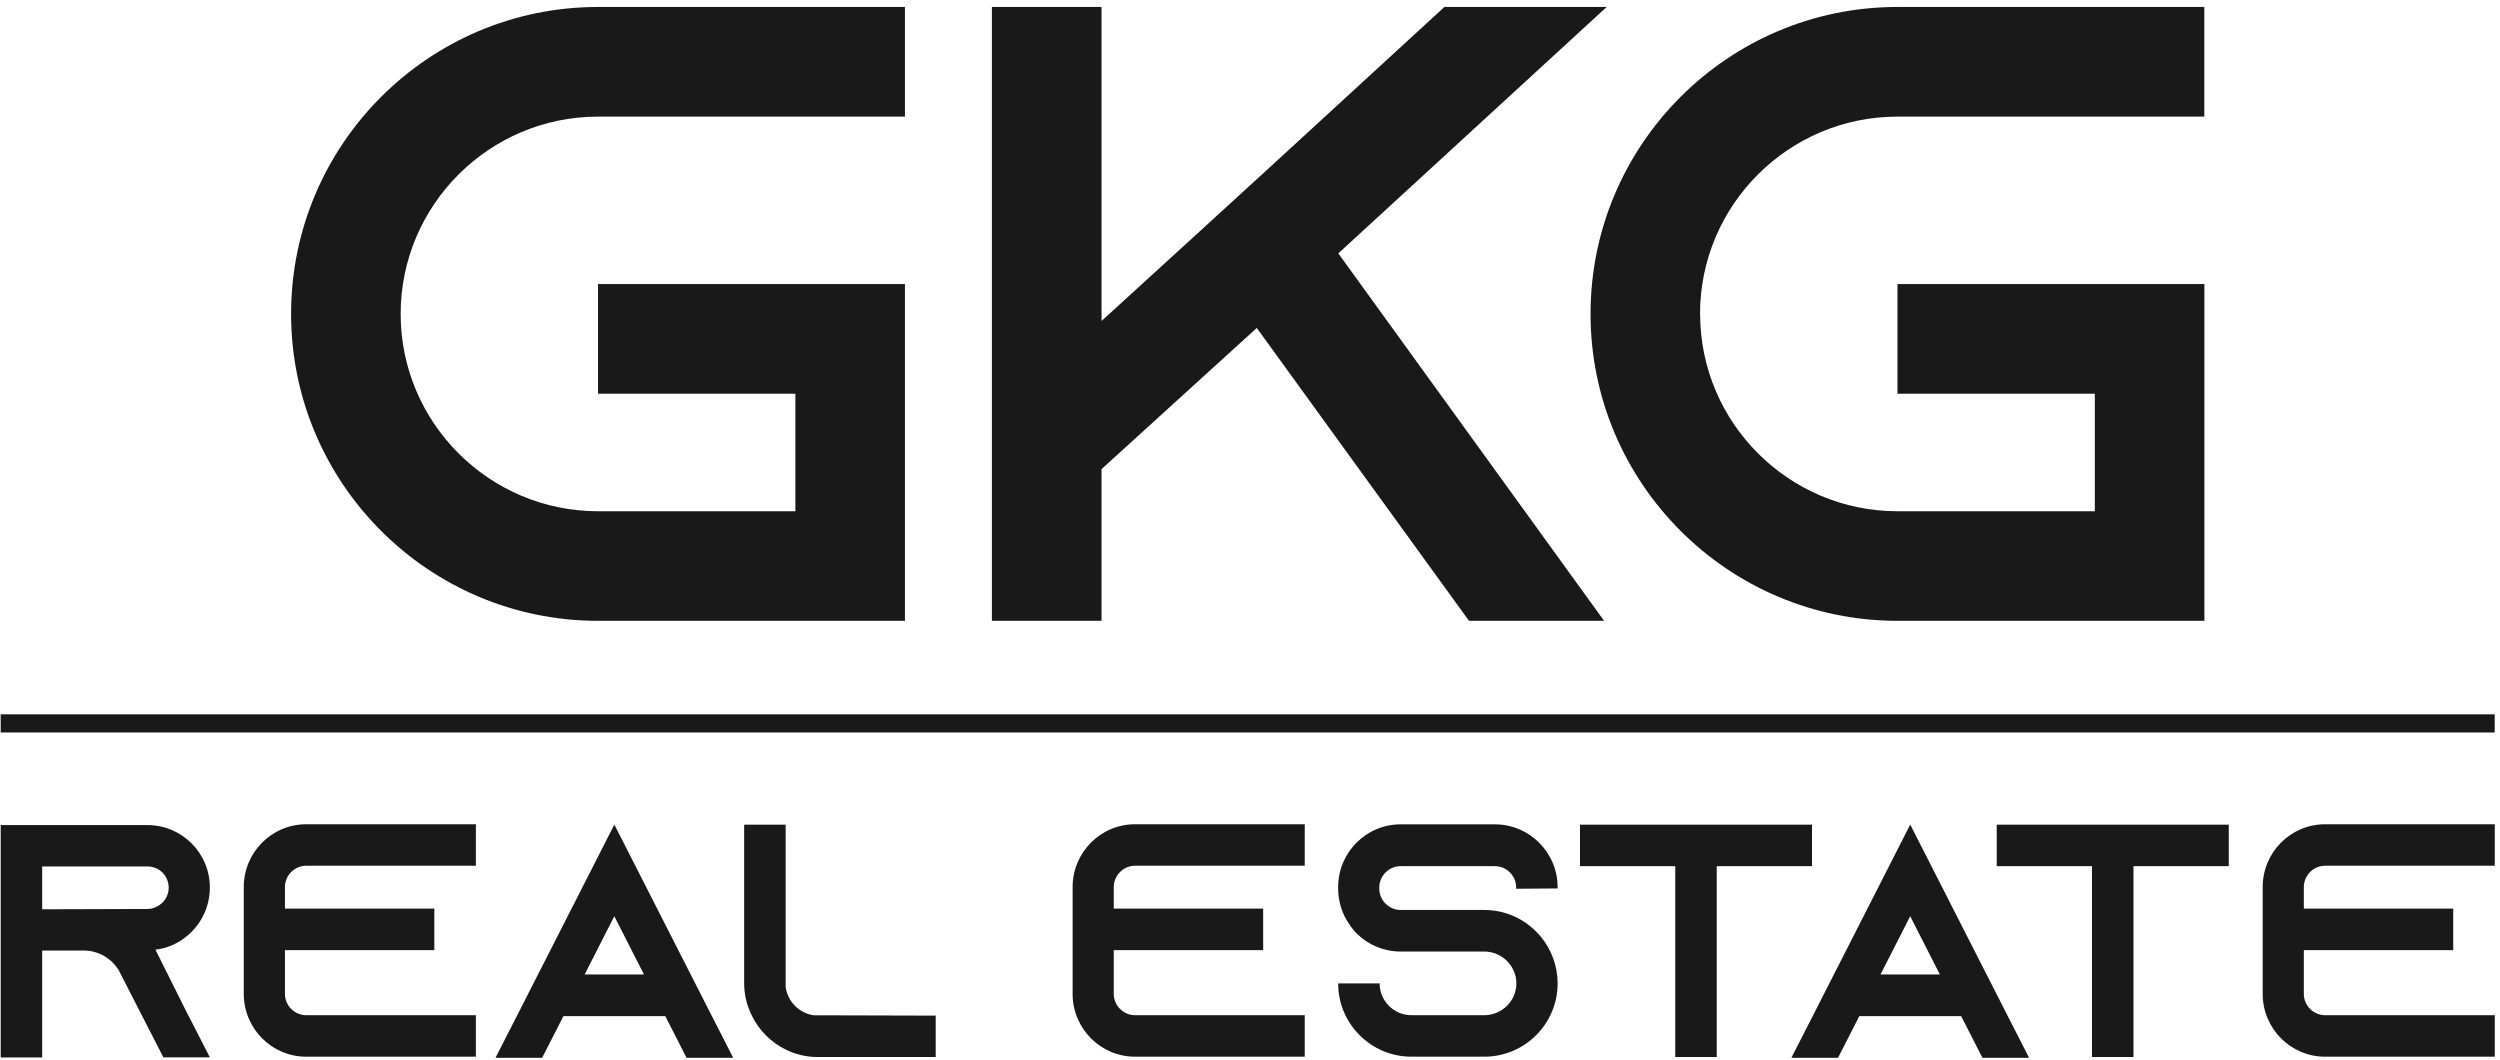 <svg width="276" height="117" viewBox="0 0 276 117" fill="none" xmlns="http://www.w3.org/2000/svg">
<path d="M44.232 34.654C44.232 46.659 54.007 56.442 66.021 56.442H87.809V43.465H66.021V31.359H99.906V68.539H66.021C47.334 68.539 32.136 53.34 32.136 34.654C32.136 15.968 47.325 0.769 66.021 0.769H99.906V12.875H66.021C54.016 12.875 44.232 22.649 44.232 34.663V34.654Z" fill="#191919"/>
<path d="M187.693 34.654C187.693 46.659 197.467 56.442 209.481 56.442H231.269V43.465H209.481V31.359H243.366V68.539H209.481C190.795 68.539 175.596 53.34 175.596 34.654C175.596 15.968 190.786 0.769 209.472 0.769H243.357V12.875H209.472C197.467 12.875 187.683 22.649 187.683 34.663L187.693 34.654Z" fill="#191919"/>
<path d="M147.75 27.973L177.092 68.539H162.178L138.747 36.205L121.611 51.789V68.539H109.506V0.769H121.611V35.434L131.588 26.33L140.591 18.097L159.461 0.769H177.377L147.75 27.973Z" fill="#191919"/>
<path d="M275.415 78.864H0.077V80.865H275.415V78.864Z" fill="#191919"/>
<path d="M20.819 112.152L23.169 116.732H18.038L15.689 112.152L13.229 107.352L13.119 107.132C12.311 105.811 10.879 104.939 9.237 104.939H4.657V116.741H0.077V91.089H16.276C18.185 91.089 19.901 91.86 21.15 93.108C22.398 94.356 23.169 96.073 23.169 97.982C23.169 100.772 21.517 103.186 19.14 104.287C18.515 104.581 17.855 104.764 17.157 104.838L20.819 112.171V112.152ZM16.276 100.35C16.606 100.35 16.937 100.276 17.231 100.129C18.075 99.762 18.626 98.918 18.626 98.009C18.626 97.165 18.185 96.578 17.928 96.321C17.634 96.027 17.084 95.66 16.276 95.66H4.657V100.386L16.276 100.35Z" fill="#191919"/>
<path d="M31.457 97.927V100.313H47.949V104.893H31.457V109.73C31.457 111.014 32.521 112.079 33.806 112.079H52.538V116.659H33.806C29.997 116.659 26.913 113.548 26.913 109.73V97.927C26.913 94.118 29.988 90.997 33.806 90.997H52.538V95.577H33.806C32.521 95.577 31.457 96.642 31.457 97.927Z" fill="#191919"/>
<path d="M103.301 112.116V116.696H90.287C89.002 116.696 87.791 116.402 86.698 115.851C85.083 115.044 83.771 113.722 83 112.116C82.449 111.014 82.155 109.803 82.155 108.527V91.043H86.735V108.968C86.955 110.583 88.24 111.868 89.846 112.088L103.301 112.125V112.116Z" fill="#191919"/>
<path d="M122.96 97.927V100.313H139.453V104.893H122.96V109.73C122.96 111.014 124.025 112.079 125.31 112.079H144.042V116.659H125.31C121.501 116.659 118.417 113.548 118.417 109.73V97.927C118.417 94.118 121.492 90.997 125.31 90.997H144.042V95.577H125.31C124.025 95.577 122.96 96.642 122.96 97.927Z" fill="#191919"/>
<path d="M167.382 98.11V97.963C167.382 96.678 166.317 95.623 165.032 95.623H154.624C153.34 95.623 152.275 96.688 152.275 97.963V98.11C152.275 99.395 153.34 100.46 154.624 100.46H163.857C166.244 100.46 168.364 101.488 169.832 103.103C169.942 103.213 170.016 103.323 170.126 103.433C171.264 104.828 171.962 106.627 171.962 108.564C171.962 113.034 168.336 116.659 163.857 116.659H155.827C151.357 116.659 147.732 113.034 147.732 108.564H152.312C152.312 110.51 153.89 112.079 155.827 112.079H163.857C165.803 112.079 167.409 110.5 167.409 108.564C167.409 106.627 165.794 105.049 163.857 105.049H154.624C152.752 105.049 151.073 104.315 149.824 103.103C149.494 102.773 149.2 102.406 148.943 102.002C148.172 100.9 147.732 99.542 147.732 98.083V97.936C147.732 94.127 150.806 91.007 154.624 91.007H165.032C168.841 91.007 171.962 94.118 171.962 97.936V98.083L167.382 98.119V98.11Z" fill="#191919"/>
<path d="M200.046 91.043V95.623H189.528V116.696H184.948V95.623H174.43V91.043H200.046Z" fill="#191919"/>
<path d="M246.055 91.043V95.623H235.537V116.696H230.957V95.623H220.439V91.043H246.055Z" fill="#191919"/>
<path d="M254.343 97.927V100.313H270.836V104.893H254.343V109.73C254.343 111.014 255.407 112.079 256.692 112.079H275.424V116.659H256.692C252.883 116.659 249.8 113.548 249.8 109.73V97.927C249.8 94.118 252.874 90.997 256.692 90.997H275.424V95.577H256.692C255.407 95.577 254.343 96.642 254.343 97.927Z" fill="#191919"/>
<path d="M67.819 91.043L57.054 112.18L54.704 116.778H59.853L62.203 112.18H73.446L75.795 116.778H80.944L78.594 112.18L67.829 91.043H67.819ZM64.543 107.582L67.819 101.148L71.096 107.582H64.534H64.543Z" fill="#191919"/>
<path d="M210.885 91.043L200.119 112.18L197.77 116.778H202.919L205.268 112.18H216.511L218.861 116.778H224.01L221.66 112.18L210.894 91.043H210.885ZM207.609 107.582L210.885 101.148L214.162 107.582H207.599H207.609Z" fill="#191919"/>
</svg>
